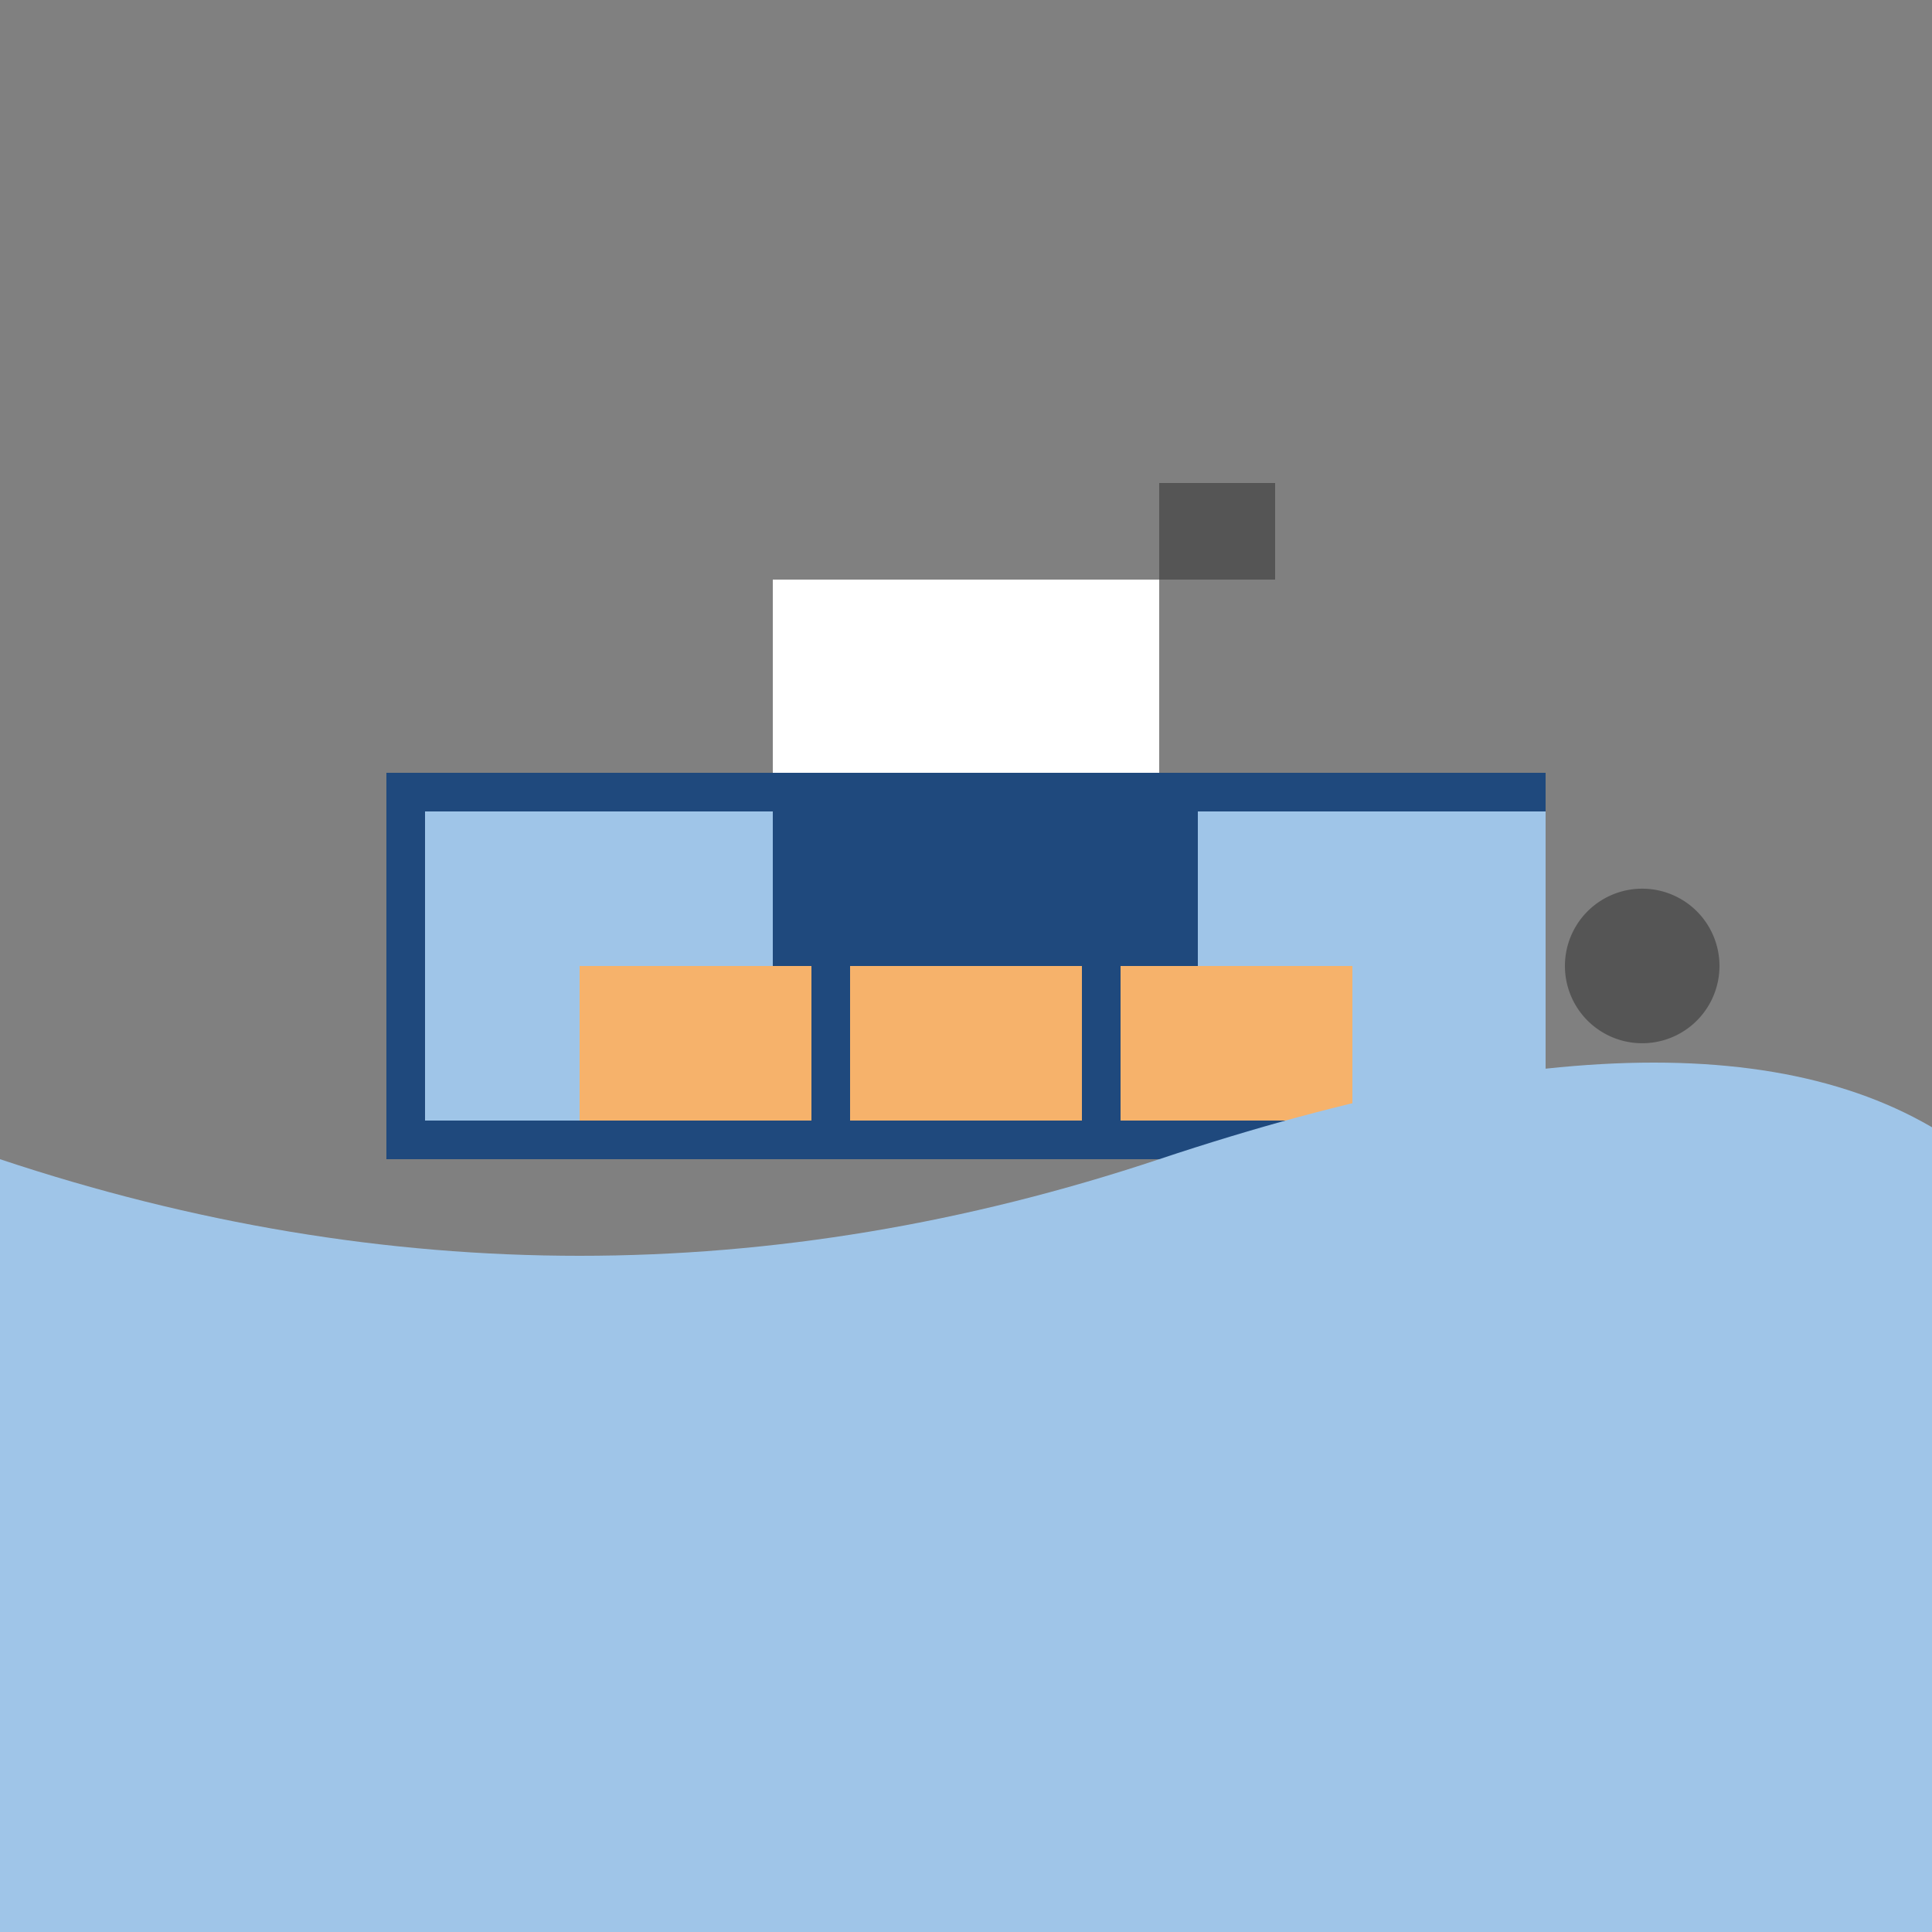 <!--

Generated by DrawGPT.
Free, open source, AI generated images in SVG, PNG, and HTML Canvas format.
https://drawgpt.ai

Created: 2023-09-28T00:44:08.096Z
Link: https://drawgpt.ai/prompt/106569/

-->
<svg xmlns="http://www.w3.org/2000/svg" xmlns:xlink="http://www.w3.org/1999/xlink" width="500" height="500"><rect width="100%" height="100%" fill="#808080" stroke="none"/><defs/><g><rect fill="#1f497d" stroke="none" x="100" y="200" width="300" height="100"/><rect fill="#ffffff" stroke="none" x="200" y="150" width="100" height="50"/><rect fill="#555555" stroke="none" x="300" y="125" width="30" height="25"/><rect fill="#9fc5e8" stroke="none" x="110" y="210" width="90" height="80"/><rect fill="#9fc5e8" stroke="none" x="310" y="210" width="90" height="80"/><rect fill="#f6b26b" stroke="none" x="150" y="250" width="60" height="40"/><rect fill="#f6b26b" stroke="none" x="220" y="250" width="60" height="40"/><rect fill="#f6b26b" stroke="none" x="290" y="250" width="60" height="40"/><path fill="#555555" stroke="none" paint-order="stroke fill markers" d=" M 445 250 A 20 20 0 1 1 445 249.98"/><path fill="#9fc5e8" stroke="none" paint-order="stroke fill markers" d=" M 0 300 Q 150 350 300 300 Q 450 250 512 300 L 512 512 L 0 512 Z"/></g></svg>
